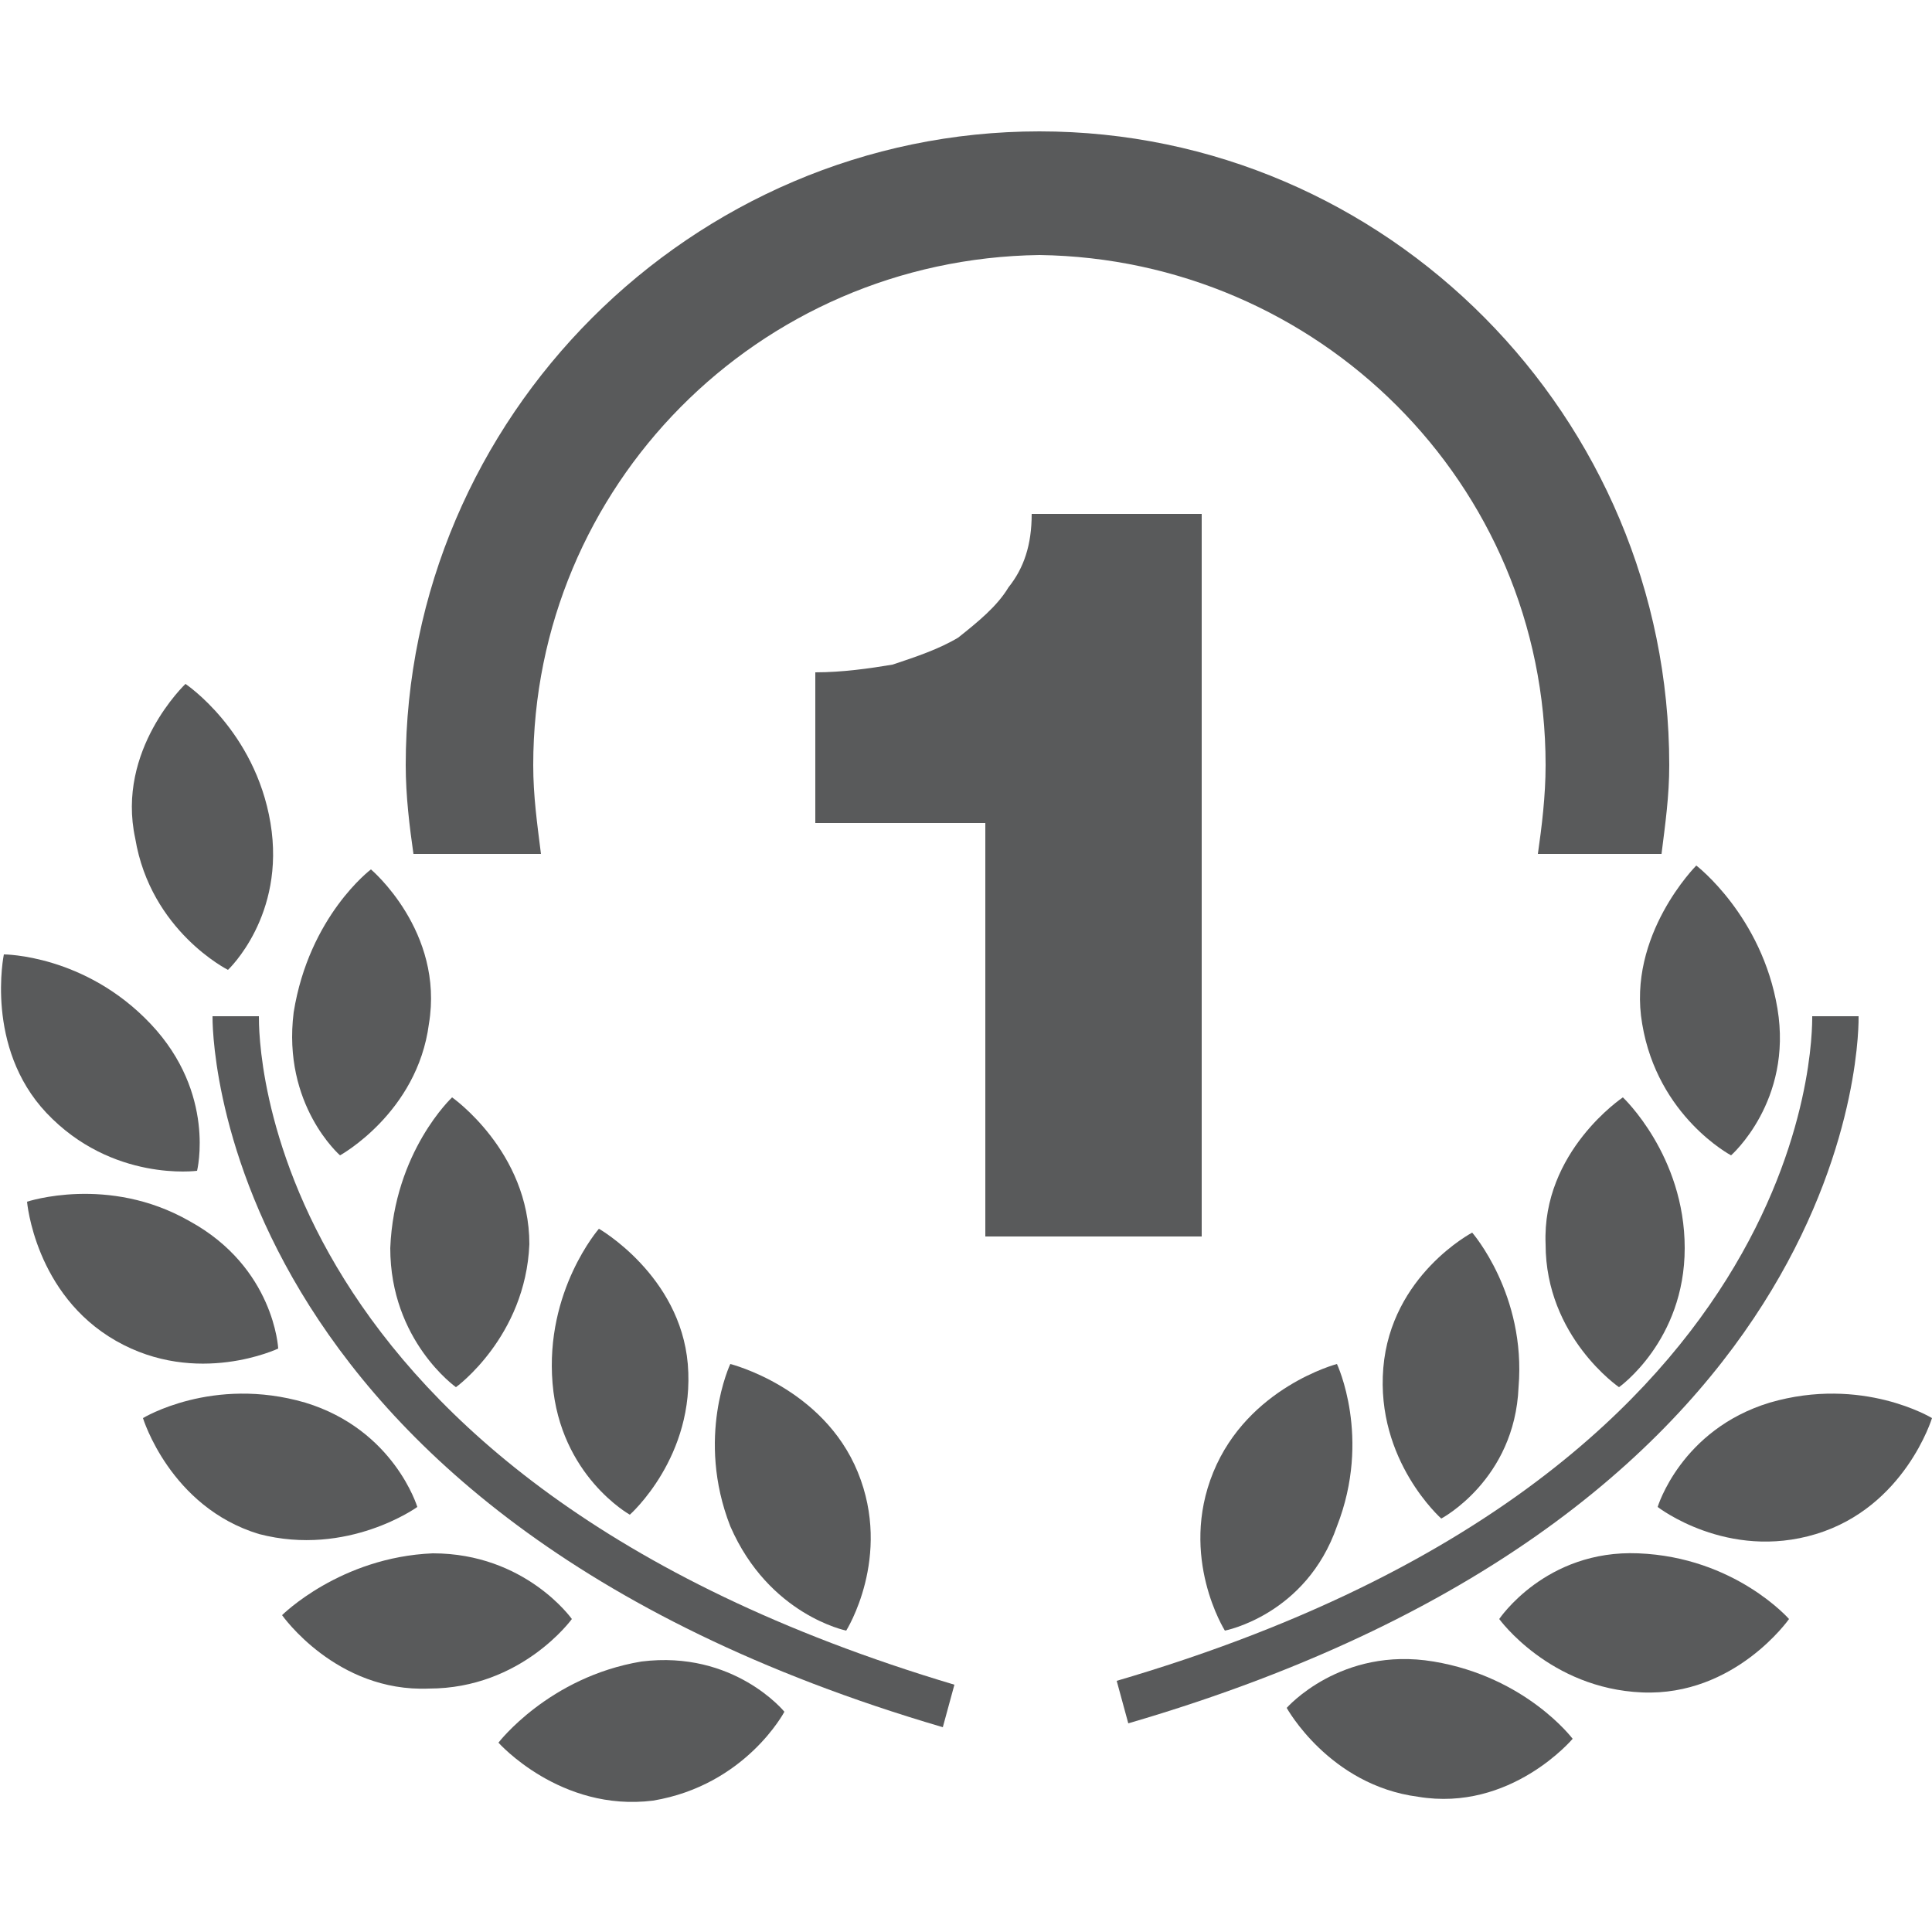 <?xml version="1.0" encoding="utf-8"?>
<!-- Generator: Adobe Illustrator 22.0.1, SVG Export Plug-In . SVG Version: 6.00 Build 0)  -->
<svg version="1.1" id="Capa_1" xmlns="http://www.w3.org/2000/svg" xmlns:xlink="http://www.w3.org/1999/xlink" x="0px" y="0px"
	 viewBox="0 0 50 50" style="enable-background:new 0 0 50 50;" xml:space="preserve">
<style type="text/css">
	.st0{fill:#595A5B;}
</style>
<g>
	<path class="st0" d="M5.1,30.3c0,0,0.5-2-1.2-3.8c-1.7-1.8-3.8-1.8-3.8-1.8s-0.5,2.4,1.1,4.1C2.9,30.6,5.1,30.3,5.1,30.3"/>
	<path class="st0" d="M31.1,32V13.3h-4.4c0,0.8-0.2,1.4-0.6,1.9c-0.3,0.5-0.8,0.9-1.3,1.3c-0.5,0.3-1.1,0.5-1.7,0.7
		c-0.6,0.1-1.3,0.2-2,0.2v3.9h4.4V32H31.1z"/>
	<path class="st0" d="M14,22.1c-0.1-0.8-0.2-1.5-0.2-2.3c0-7.2,5.8-13.1,13.1-13.2v0c7.2,0.1,13.1,5.9,13.1,13.2
		c0,0.8-0.1,1.6-0.2,2.3H43c0.1-0.8,0.2-1.5,0.2-2.3c0-9-7.3-16.4-16.3-16.4v0c-9,0-16.4,7.4-16.4,16.4c0,0.8,0.1,1.6,0.2,2.3H14z"
		/>
	<path class="st0" d="M8.8,29.9c0,0,2-1.1,2.3-3.4c0.4-2.4-1.5-4-1.5-4S8,23.7,7.6,26.2C7.3,28.6,8.8,29.9,8.8,29.9"/>
	<path class="st0" d="M10.1,32.3c0,2.4,1.7,3.6,1.7,3.6s1.8-1.3,1.9-3.7c0-2.4-2-3.8-2-3.8S10.2,29.8,10.1,32.3"/>
	<path class="st0" d="M15.5,31.8c0,0-1.4,1.6-1.2,4c0.2,2.4,2,3.4,2,3.4s1.7-1.5,1.5-3.9C17.6,33,15.5,31.8,15.5,31.8"/>
	<path class="st0" d="M21.9,42.2c0,0,1.2-1.9,0.3-4.1c-0.9-2.2-3.3-2.8-3.3-2.8s-0.9,1.9,0,4.2C19.9,41.8,21.9,42.2,21.9,42.2"/>
	<path class="st0" d="M5.9,25.1c0,0,1.5-1.4,1.1-3.8c-0.4-2.4-2.2-3.6-2.2-3.6s-1.8,1.7-1.3,4C3.9,24.1,5.9,25.1,5.9,25.1"/>
	<path class="st0" d="M7.2,34.9c0,0-0.1-2.1-2.3-3.3c-2.1-1.2-4.2-0.5-4.2-0.5s0.2,2.4,2.3,3.6C5.1,35.9,7.2,34.9,7.2,34.9"/>
	<path class="st0" d="M10.8,39c0,0-0.6-2-2.9-2.7c-2.4-0.7-4.2,0.4-4.2,0.4s0.7,2.3,3,3C9,40.3,10.8,39,10.8,39"/>
	<path class="st0" d="M14.8,41.9c0,0-1.2-1.7-3.6-1.7c-2.4,0.1-3.9,1.6-3.9,1.6s1.4,2,3.8,1.9C13.5,43.7,14.8,41.9,14.8,41.9"/>
	<path class="st0" d="M16.6,43c-2.4,0.4-3.7,2.1-3.7,2.1s1.6,1.8,4,1.5c2.4-0.4,3.4-2.3,3.4-2.3S19,42.7,16.6,43"/>
	<path class="st0" d="M6.7,26.3l-1.2,0c0,0.1-0.2,12.8,18.9,18.4l0.3-1.1C6.6,38.2,6.7,26.8,6.7,26.3"/>
	<path class="st0" d="M42.5,26.5c0.4,2.4,2.3,3.4,2.3,3.4s1.6-1.4,1.2-3.8c-0.4-2.4-2.1-3.7-2.1-3.7S42.1,24.2,42.5,26.5"/>
	<path class="st0" d="M40,32.2c0,2.4,1.9,3.7,1.9,3.7s1.7-1.2,1.7-3.6c0-2.4-1.6-3.9-1.6-3.9S39.9,29.8,40,32.2"/>
	<path class="st0" d="M35.8,35.4c-0.2,2.4,1.5,3.9,1.5,3.9s1.9-1,2-3.4c0.2-2.4-1.2-4-1.2-4S36,33,35.8,35.4"/>
	<path class="st0" d="M31.4,38.1c-0.9,2.2,0.3,4.1,0.3,4.1s2.1-0.4,2.9-2.7c0.9-2.3,0-4.2,0-4.2S32.3,35.9,31.4,38.1"/>
	<path class="st0" d="M45.8,36.3C43.5,37,42.9,39,42.9,39s1.8,1.4,4.1,0.7c2.3-0.7,3-3,3-3S48.2,35.6,45.8,36.3"/>
	<path class="st0" d="M42.4,40.2c-2.4-0.1-3.6,1.7-3.6,1.7s1.3,1.8,3.7,1.9c2.4,0.1,3.8-1.9,3.8-1.9S44.9,40.3,42.4,40.2"/>
	<path class="st0" d="M37.1,43c-2.4-0.4-3.8,1.2-3.8,1.2s1.1,2,3.4,2.3c2.4,0.4,4-1.5,4-1.5S39.5,43.4,37.1,43"/>
	<path class="st0" d="M48.1,26.3l-1.2,0c0,0.5,0.1,11.9-18,17.2l0.3,1.1C48.4,39,48.1,26.4,48.1,26.3"/>
</g>
</svg>

